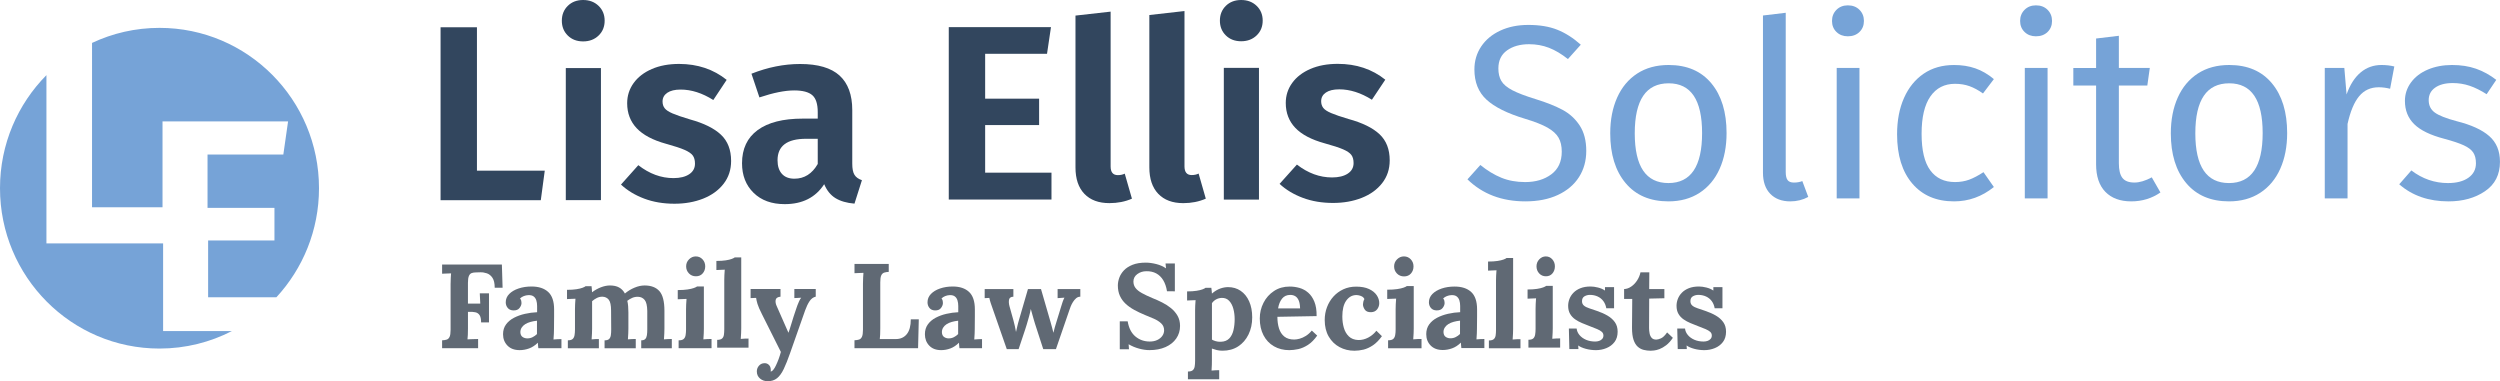 <?xml version="1.0" encoding="utf-8"?>
<!-- Generator: Adobe Illustrator 27.0.0, SVG Export Plug-In . SVG Version: 6.00 Build 0)  -->
<svg version="1.1" id="Layer_1" xmlns="http://www.w3.org/2000/svg" xmlns:xlink="http://www.w3.org/1999/xlink" x="0px" y="0px"
	 viewBox="0 0 1402 213.79" style="enable-background:new 0 0 1402 213.79;" xml:space="preserve">
<style type="text/css">
	.st0{fill:#76A3D7;}
	.st1{fill:#32465E;}
	.st2{fill:#606974;}
</style>
<g>
	<path class="st0" d="M91.47,185.65V136.5H26.04V42.14C9.95,58.4,0,80.81,0,105.55c0,49.66,40.05,89.92,89.45,89.92
		c14.63,0,28.43-3.55,40.62-9.82H91.47z"/>
	<path class="st0" d="M51.62,116.24h39.52V68.08h70.41l-2.66,18.6h-42.51v29.89h37.53v18.27h-37.2v31.88h38.27
		c14.83-16.05,23.91-37.54,23.91-61.17c0-49.66-40.05-89.92-89.45-89.92c-13.52,0-26.34,3.03-37.83,8.44V116.24z"/>
</g>
<path class="st1" d="M267.47,15.28v80.44h38.03l-2.22,16.54h-56.21V15.28H267.47z"/>
<path class="st1" d="M335.69,3.29c2.27,2.19,3.4,4.96,3.4,8.32s-1.13,6.13-3.4,8.32c-2.27,2.19-5.16,3.29-8.67,3.29
	c-3.52,0-6.38-1.09-8.61-3.29c-2.22-2.19-3.33-4.96-3.33-8.32s1.11-6.13,3.33-8.32C320.63,1.1,323.5,0,327.01,0
	C330.53,0,333.42,1.1,335.69,3.29z M337.01,38.16v74.09H317.3V38.16H337.01z"/>
<path class="st1" d="M407.52,44.79l-7.5,11.3c-6.2-3.91-12.31-5.86-18.32-5.86c-3.24,0-5.74,0.61-7.5,1.81
	c-1.76,1.21-2.64,2.84-2.64,4.88c0,1.49,0.39,2.74,1.18,3.77c0.79,1.02,2.27,2,4.44,2.93c2.17,0.93,5.43,2.05,9.79,3.35
	c7.77,2.14,13.55,5,17.35,8.58c3.79,3.58,5.69,8.49,5.69,14.71c0,4.93-1.41,9.2-4.23,12.83c-2.82,3.63-6.64,6.39-11.45,8.3
	c-4.81,1.9-10.18,2.86-16.1,2.86c-6.2,0-11.85-0.95-16.93-2.86c-5.09-1.91-9.44-4.53-13.05-7.88l9.72-10.88
	c6.2,4.84,12.77,7.25,19.71,7.25c3.7,0,6.64-0.72,8.81-2.16c2.17-1.44,3.26-3.42,3.26-5.93c0-1.95-0.42-3.49-1.25-4.6
	c-0.83-1.12-2.36-2.16-4.58-3.14c-2.22-0.98-5.69-2.11-10.41-3.42c-7.4-2.04-12.89-4.95-16.45-8.72c-3.56-3.77-5.34-8.44-5.34-14.02
	c0-4.18,1.2-7.95,3.61-11.3c2.41-3.35,5.81-5.97,10.2-7.88c4.39-1.91,9.51-2.86,15.34-2.86C391.23,35.87,400.11,38.85,407.52,44.79z
	"/>
<path class="st1" d="M479.19,98.04c0.84,1.35,2.23,2.36,4.18,3.01l-4.18,13.15c-4.36-0.37-7.91-1.4-10.65-3.08
	c-2.74-1.68-4.85-4.29-6.33-7.83c-4.83,7.46-12.21,11.19-22.14,11.19c-7.33,0-13.16-2.12-17.47-6.36
	c-4.32-4.24-6.47-9.77-6.47-16.57c0-8.11,2.92-14.31,8.77-18.6c5.85-4.29,14.25-6.43,25.2-6.43h8.49v-3.64
	c0-4.57-1.02-7.74-3.06-9.51c-2.04-1.77-5.43-2.66-10.16-2.66c-5.2,0-11.7,1.31-19.49,3.92l-4.46-13.29
	c9.19-3.64,18.28-5.45,27.29-5.45c10.02,0,17.4,2.17,22.14,6.5c4.73,4.34,7.1,10.79,7.1,19.37v29.93
	C477.94,94.57,478.35,96.69,479.19,98.04z M458.59,91.96V77.83h-6.54c-10.67,0-16.01,4.01-16.01,12.03c0,3.26,0.81,5.8,2.44,7.62
	c1.62,1.82,3.97,2.73,7.03,2.73C451.07,100.21,455.43,97.46,458.59,91.96z"/>
<path class="st1" d="M589.39,15.21l-2.22,14.95h-34.7v25.16h30.26v14.81h-30.26v26.69h37.2v15.09h-57.6V15.21H589.39z"/>
<path class="st1" d="M608.13,108.71c-3.33-3.47-5-8.4-5-14.8V8.74l19.71-2.22v86.83c0,3.24,1.34,4.86,4.03,4.86
	c1.48,0,2.78-0.28,3.89-0.83l4.03,14.03c-3.8,1.67-8.01,2.5-12.63,2.5C616.13,113.92,611.46,112.18,608.13,108.71z"/>
<path class="st1" d="M649.55,108.69c-3.33-3.48-5-8.43-5-14.84V8.42l19.71-2.23v87.1c0,3.25,1.34,4.88,4.03,4.88
	c1.48,0,2.78-0.28,3.89-0.84l4.03,14.08c-3.8,1.67-8.01,2.51-12.63,2.51C657.55,113.92,652.88,112.17,649.55,108.69z"/>
<path class="st1" d="M704.72,3.28c2.27,2.18,3.4,4.95,3.4,8.29s-1.13,6.11-3.4,8.29c-2.27,2.18-5.16,3.28-8.67,3.28
	c-3.52,0-6.38-1.09-8.6-3.28c-2.22-2.18-3.33-4.95-3.33-8.29s1.11-6.11,3.33-8.29c2.22-2.18,5.09-3.28,8.6-3.28
	C699.56,0,702.45,1.09,704.72,3.28z M706.03,38.05v73.87h-19.71V38.05H706.03z"/>
<path class="st1" d="M776.87,44.69l-7.5,11.24c-6.2-3.89-12.31-5.83-18.32-5.83c-3.24,0-5.74,0.6-7.5,1.8
	c-1.76,1.2-2.64,2.82-2.64,4.86c0,1.48,0.39,2.73,1.18,3.75c0.78,1.02,2.27,1.99,4.44,2.91c2.17,0.93,5.43,2.04,9.78,3.33
	c7.77,2.13,13.55,4.97,17.35,8.54c3.79,3.56,5.69,8.45,5.69,14.64c0,4.91-1.41,9.16-4.23,12.77c-2.82,3.61-6.64,6.36-11.45,8.26
	c-4.81,1.9-10.18,2.85-16.1,2.85c-6.2,0-11.85-0.95-16.93-2.85c-5.09-1.9-9.44-4.51-13.05-7.84l9.72-10.83
	c6.2,4.81,12.77,7.22,19.71,7.22c3.7,0,6.64-0.72,8.81-2.15c2.17-1.43,3.26-3.4,3.26-5.9c0-1.94-0.42-3.47-1.25-4.58
	c-0.83-1.11-2.36-2.15-4.58-3.12c-2.22-0.97-5.69-2.1-10.41-3.4c-7.4-2.03-12.89-4.93-16.45-8.67c-3.56-3.75-5.34-8.4-5.34-13.95
	c0-4.16,1.2-7.91,3.61-11.24c2.4-3.33,5.81-5.94,10.2-7.84c4.39-1.9,9.51-2.85,15.34-2.85C760.59,35.81,769.47,38.77,776.87,44.69z"
	/>
<path class="st0" d="M873.32,16.67c4.53,1.8,8.93,4.6,13.19,8.4l-7.22,8.05c-3.61-2.87-7.15-4.97-10.62-6.32
	c-3.47-1.34-7.2-2.01-11.17-2.01c-5,0-9.11,1.16-12.35,3.47c-3.24,2.31-4.86,5.69-4.86,10.13c0,2.78,0.55,5.11,1.67,7.01
	c1.11,1.9,3.17,3.63,6.18,5.21c3.01,1.57,7.38,3.24,13.12,5c6.01,1.85,11.01,3.84,14.99,5.97c3.98,2.13,7.19,5.07,9.65,8.81
	c2.45,3.75,3.68,8.49,3.68,14.23c0,5.55-1.37,10.46-4.09,14.71c-2.73,4.26-6.66,7.59-11.8,9.99c-5.14,2.4-11.22,3.61-18.25,3.61
	c-13.23,0-24.06-4.12-32.48-12.35l7.22-8.05c3.89,3.15,7.82,5.53,11.8,7.15c3.98,1.62,8.42,2.43,13.32,2.43
	c5.92,0,10.83-1.46,14.71-4.37c3.89-2.91,5.83-7.15,5.83-12.7c0-3.15-0.6-5.76-1.8-7.84c-1.2-2.08-3.26-3.96-6.18-5.62
	c-2.92-1.67-7.15-3.33-12.7-5c-9.81-2.96-16.98-6.52-21.51-10.69c-4.53-4.16-6.8-9.81-6.8-16.93c0-4.81,1.27-9.11,3.82-12.91
	c2.54-3.79,6.11-6.75,10.69-8.88c4.58-2.13,9.79-3.19,15.62-3.19C863.33,13.96,868.79,14.86,873.32,16.67z"/>
<path class="st0" d="M959.72,46.72c5.69,6.85,8.54,16.15,8.54,27.9c0,7.59-1.3,14.27-3.89,20.06c-2.59,5.78-6.34,10.27-11.24,13.46
	c-4.91,3.19-10.74,4.79-17.49,4.79c-10.27,0-18.28-3.42-24.01-10.27c-5.74-6.85-8.61-16.15-8.61-27.9c0-7.59,1.3-14.27,3.89-20.06
	c2.59-5.78,6.34-10.27,11.24-13.46c4.9-3.19,10.78-4.79,17.63-4.79C946.05,36.45,954.03,39.87,959.72,46.72z M916.77,74.76
	c0,18.6,6.29,27.9,18.88,27.9c12.58,0,18.88-9.35,18.88-28.04c0-18.6-6.25-27.9-18.74-27.9C923.1,46.72,916.77,56.07,916.77,74.76z"
	/>
<path class="st0" d="M992.76,108.69c-2.73-2.82-4.09-6.78-4.09-11.87V8.69l12.77-1.53v89.39c0,2.04,0.35,3.52,1.04,4.44
	c0.69,0.93,1.87,1.39,3.54,1.39c1.76,0,3.33-0.28,4.72-0.83l3.33,8.88c-3.05,1.67-6.43,2.5-10.13,2.5
	C999.21,112.92,995.49,111.51,992.76,108.69z"/>
<path class="st0" d="M1042.79,5.5c1.67,1.67,2.5,3.75,2.5,6.25s-0.83,4.56-2.5,6.18c-1.67,1.62-3.84,2.43-6.52,2.43
	c-2.59,0-4.72-0.81-6.38-2.43c-1.67-1.62-2.5-3.68-2.5-6.18s0.83-4.58,2.5-6.25c1.67-1.67,3.79-2.5,6.38-2.5
	C1038.95,3,1041.13,3.83,1042.79,5.5z M1042.79,38.11v73.15h-12.77V38.11H1042.79z"/>
<path class="st0" d="M1107.75,38.32c3.61,1.25,7.08,3.26,10.41,6.04l-6.11,8.05c-2.59-1.85-5.11-3.21-7.56-4.09
	c-2.45-0.88-5.16-1.32-8.12-1.32c-5.92,0-10.53,2.36-13.81,7.08c-3.29,4.72-4.93,11.71-4.93,20.96c0,9.25,1.62,16.08,4.86,20.47
	c3.24,4.4,7.86,6.59,13.88,6.59c2.87,0,5.5-0.44,7.91-1.32c2.4-0.88,5.09-2.29,8.05-4.23l5.83,8.33
	c-6.66,5.37-14.11,8.05-22.35,8.05c-9.9,0-17.7-3.33-23.39-9.99c-5.69-6.66-8.54-15.87-8.54-27.62c0-7.77,1.3-14.57,3.89-20.4
	c2.59-5.83,6.27-10.36,11.03-13.6c4.76-3.24,10.43-4.86,17-4.86C1100.16,36.45,1104.14,37.07,1107.75,38.32z"/>
<path class="st0" d="M1148.28,5.5c1.67,1.67,2.5,3.75,2.5,6.25s-0.83,4.56-2.5,6.18c-1.67,1.62-3.84,2.43-6.52,2.43
	c-2.59,0-4.72-0.81-6.38-2.43c-1.67-1.62-2.5-3.68-2.5-6.18s0.83-4.58,2.5-6.25c1.67-1.67,3.79-2.5,6.38-2.5
	C1144.44,3,1146.61,3.83,1148.28,5.5z M1148.28,38.11v73.15h-12.77V38.11H1148.28z"/>
<path class="st0" d="M1211.57,107.93c-4.81,3.33-10.27,5-16.38,5c-6.2,0-11.03-1.78-14.5-5.34c-3.47-3.56-5.2-8.72-5.2-15.48V47.97
	h-12.77v-9.85h12.77V21.6l12.77-1.53v18.04h17.35l-1.39,9.85h-15.96v43.58c0,3.8,0.67,6.55,2.01,8.26c1.34,1.71,3.58,2.57,6.73,2.57
	c2.87,0,6.11-0.97,9.72-2.91L1211.57,107.93z"/>
<path class="st0" d="M1274.1,46.72c5.69,6.85,8.54,16.15,8.54,27.9c0,7.59-1.3,14.27-3.89,20.06c-2.59,5.78-6.34,10.27-11.24,13.46
	c-4.91,3.19-10.74,4.79-17.49,4.79c-10.27,0-18.28-3.42-24.01-10.27c-5.74-6.85-8.61-16.15-8.61-27.9c0-7.59,1.3-14.27,3.89-20.06
	c2.59-5.78,6.34-10.27,11.24-13.46c4.9-3.19,10.78-4.79,17.63-4.79C1260.43,36.45,1268.41,39.87,1274.1,46.72z M1231.14,74.76
	c0,18.6,6.29,27.9,18.88,27.9c12.58,0,18.88-9.35,18.88-28.04c0-18.6-6.25-27.9-18.74-27.9
	C1237.48,46.72,1231.14,56.07,1231.14,74.76z"/>
<path class="st0" d="M1342.73,37.28l-2.36,12.49c-2.22-0.56-4.35-0.83-6.39-0.83c-4.53,0-8.19,1.67-10.96,5
	c-2.78,3.33-4.95,8.51-6.52,15.55v41.78h-12.77V38.11h10.97l1.25,14.85c1.94-5.46,4.58-9.58,7.91-12.35
	c3.33-2.78,7.22-4.16,11.66-4.16C1338.1,36.45,1340.51,36.72,1342.73,37.28z"/>
<path class="st0" d="M1388.53,38.53c3.98,1.39,7.77,3.47,11.38,6.25l-5.41,8.05c-3.33-2.13-6.5-3.7-9.51-4.72
	c-3.01-1.02-6.18-1.53-9.51-1.53c-4.16,0-7.45,0.86-9.86,2.57c-2.41,1.71-3.61,4.05-3.61,7.01c0,2.96,1.13,5.27,3.4,6.94
	c2.27,1.67,6.36,3.29,12.28,4.86c8.14,2.04,14.23,4.81,18.25,8.33c4.03,3.52,6.04,8.33,6.04,14.43c0,7.22-2.8,12.72-8.4,16.52
	c-5.6,3.8-12.42,5.69-20.47,5.69c-11.1,0-20.31-3.19-27.62-9.58l6.8-7.77c6.2,4.72,13.05,7.08,20.54,7.08
	c4.81,0,8.63-0.99,11.45-2.98c2.82-1.99,4.23-4.7,4.23-8.12c0-2.5-0.51-4.51-1.53-6.04c-1.02-1.53-2.78-2.87-5.27-4.02
	c-2.5-1.16-6.15-2.38-10.97-3.68c-7.77-2.03-13.39-4.76-16.86-8.19c-3.47-3.42-5.2-7.77-5.2-13.05c0-3.79,1.13-7.24,3.4-10.34
	c2.27-3.1,5.41-5.5,9.44-7.22c4.03-1.71,8.54-2.57,13.53-2.57C1380.07,36.45,1384.55,37.14,1388.53,38.53z"/>
<path class="st2" d="M247.93,195.28v-4.43c1.03-0.04,1.89-0.18,2.58-0.4c0.69-0.22,1.23-0.74,1.61-1.54c0.38-0.8,0.57-2.1,0.57-3.89
	v-25.68c0-1.21,0.03-2.37,0.1-3.49c0.07-1.12,0.12-1.97,0.17-2.55c-0.72,0.05-1.61,0.08-2.68,0.1c-1.07,0.02-1.86,0.06-2.35,0.1
	v-5.16h33.52l0.4,13.01h-4.42c0-2.46-0.43-4.31-1.27-5.57c-0.85-1.25-1.9-2.09-3.15-2.51c-1.25-0.42-2.48-0.61-3.69-0.57l-2.41,0.07
	c-0.94,0-1.74,0.12-2.41,0.37c-0.67,0.25-1.18,0.78-1.54,1.61c-0.36,0.83-0.54,2.11-0.54,3.85v11.67h6.91l-0.27-5.77h5.16v16.29
	h-4.42c0-1.88-0.29-3.24-0.87-4.09c-0.58-0.85-1.37-1.37-2.38-1.58c-1.01-0.2-2.11-0.28-3.32-0.23h-0.8v9.39
	c0,1.21-0.02,2.37-0.07,3.49c-0.04,1.12-0.11,1.97-0.2,2.55c0.49-0.04,1.14-0.08,1.94-0.1c0.8-0.02,1.6-0.04,2.38-0.07
	c0.78-0.02,1.33-0.03,1.64-0.03v5.16H247.93z"/>
<path class="st2" d="M301.9,195.28c-0.09-0.63-0.15-1.15-0.17-1.58c-0.02-0.42-0.06-0.93-0.1-1.51c-1.55,1.52-3.2,2.59-4.93,3.22
	c-1.74,0.63-3.49,0.94-5.27,0.94c-2.92,0-5.2-0.85-6.85-2.55c-1.64-1.7-2.47-3.82-2.47-6.37c0-2.15,0.56-3.98,1.68-5.5
	c1.12-1.52,2.6-2.76,4.45-3.72c1.85-0.96,3.9-1.7,6.16-2.21c2.26-0.51,4.53-0.81,6.81-0.91v-3.49c0-1.16-0.15-2.21-0.44-3.15
	c-0.3-0.94-0.8-1.68-1.51-2.21c-0.71-0.54-1.7-0.78-2.98-0.74c-0.87,0.05-1.71,0.22-2.53,0.54c-0.82,0.31-1.53,0.76-2.12,1.34
	c0.36,0.4,0.59,0.84,0.69,1.31c0.09,0.47,0.14,0.88,0.14,1.24c0,0.89-0.37,1.82-1.1,2.78c-0.73,0.96-1.89,1.42-3.49,1.37
	c-1.37-0.04-2.42-0.51-3.15-1.41c-0.73-0.89-1.1-1.94-1.1-3.15c0-1.79,0.65-3.34,1.95-4.66c1.3-1.32,3.05-2.35,5.24-3.08
	c2.19-0.74,4.61-1.11,7.26-1.11c4.02,0,7.13,1.02,9.35,3.05c2.21,2.03,3.32,5.29,3.32,9.76c0,1.52,0,2.82,0,3.89
	c0,1.07-0.01,2.15-0.03,3.22c-0.02,1.07-0.03,2.37-0.03,3.89c0,0.63-0.02,1.51-0.07,2.65c-0.05,1.14-0.11,2.22-0.21,3.25
	c0.78-0.09,1.6-0.14,2.47-0.17c0.87-0.02,1.53-0.03,1.99-0.03v5.1H301.9z M301.14,179.86c-1.28,0.13-2.49,0.36-3.63,0.67
	c-1.14,0.31-2.13,0.74-2.98,1.27c-0.85,0.54-1.51,1.18-1.99,1.94c-0.48,0.76-0.72,1.61-0.72,2.55c0.04,1.25,0.46,2.15,1.23,2.68
	c0.78,0.54,1.67,0.8,2.67,0.8c1.05,0,2.03-0.22,2.94-0.67c0.91-0.45,1.73-1.03,2.47-1.74c0-0.45,0-0.88,0-1.31c0-0.42,0-0.86,0-1.31
	c0-0.8,0-1.62,0-2.45C301.14,181.48,301.14,180.67,301.14,179.86z"/>
<path class="st2" d="M318.45,195.28v-4.43c1.27,0,2.17-0.25,2.71-0.75c0.54-0.5,0.89-1.22,1.05-2.15c0.16-0.93,0.24-1.99,0.24-3.17
	v-11.46c0-0.82,0.02-1.74,0.07-2.76c0.04-1.02,0.11-2.04,0.2-3.04c-0.72,0.05-1.57,0.08-2.54,0.1c-0.97,0.02-1.71,0.06-2.2,0.1
	v-5.19c2.08,0,3.84-0.11,5.29-0.34c1.45-0.23,2.59-0.5,3.42-0.82c0.84-0.32,1.41-0.61,1.73-0.89h3.32c0.09,0.45,0.15,1.02,0.17,1.71
	c0.02,0.68,0.06,1.25,0.1,1.71c1.54-1.18,3.2-2.11,4.98-2.8c1.79-0.68,3.47-1.02,5.05-1.02c2.08,0,3.8,0.38,5.15,1.13
	c1.36,0.75,2.44,1.88,3.25,3.38c1.63-1.36,3.42-2.46,5.39-3.28c1.97-0.82,3.85-1.23,5.66-1.23c3.66,0,6.43,1.06,8.31,3.17
	c1.87,2.12,2.81,5.79,2.81,11.02v10.03c0,0.64-0.02,1.53-0.07,2.69c-0.05,1.16-0.11,2.26-0.2,3.31c0.72-0.09,1.53-0.15,2.41-0.17
	c0.88-0.02,1.55-0.03,2-0.03v5.19H359.6v-4.43c1.04,0,1.8-0.25,2.27-0.75c0.47-0.5,0.78-1.22,0.92-2.15c0.14-0.93,0.2-1.99,0.2-3.17
	v-10.44c-0.05-2.96-0.53-5-1.46-6.14c-0.93-1.14-2.16-1.73-3.7-1.77c-1.18-0.04-2.27,0.16-3.29,0.61c-1.02,0.46-1.93,1-2.75,1.64
	c0.23,0.91,0.38,1.91,0.47,3c0.09,1.09,0.14,2.25,0.14,3.48c0,1.55,0,3.07,0,4.57c0,1.5,0,3.03,0,4.57c0,0.64-0.02,1.53-0.07,2.69
	c-0.05,1.16-0.11,2.26-0.2,3.31c0.72-0.09,1.51-0.15,2.37-0.17c0.86-0.02,1.54-0.03,2.03-0.03v5.19h-17.49v-4.43
	c1.17,0,2.02-0.25,2.54-0.75c0.52-0.5,0.85-1.22,0.98-2.15c0.14-0.93,0.2-1.99,0.2-3.17l-0.07-10.64c0-2.96-0.43-4.98-1.29-6.07
	c-0.86-1.09-2.06-1.66-3.59-1.71c-1.13,0-2.18,0.25-3.15,0.75c-0.97,0.5-1.84,1.09-2.61,1.77c0,0.59,0,1.16,0,1.71
	c0,0.55,0,1.11,0,1.71v12.01c0,0.64-0.02,1.53-0.07,2.69c-0.05,1.16-0.11,2.26-0.2,3.31c0.72-0.09,1.47-0.15,2.24-0.17
	c0.77-0.02,1.38-0.03,1.83-0.03v5.19H318.45z"/>
<path class="st2" d="M380.57,190.87c1.31,0,2.25-0.25,2.82-0.75c0.56-0.5,0.93-1.21,1.09-2.14c0.16-0.93,0.25-1.98,0.25-3.16v-11.28
	c0-0.81,0.02-1.75,0.07-2.82c0.05-1.06,0.12-2.09,0.21-3.09c-0.75,0.05-1.63,0.08-2.64,0.1c-1.01,0.02-1.77,0.06-2.29,0.1v-5.16
	c2.16,0,3.99-0.11,5.49-0.34c1.5-0.23,2.69-0.5,3.56-0.82c0.87-0.32,1.47-0.61,1.8-0.88h3.8v23.71c0,0.63-0.02,1.53-0.07,2.68
	c-0.05,1.15-0.12,2.25-0.21,3.29c0.75-0.09,1.59-0.15,2.5-0.17c0.92-0.02,1.61-0.03,2.08-0.03v5.16h-18.46V190.87z M390.28,154.94
	c-1.6,0-2.91-0.54-3.94-1.63c-1.03-1.09-1.55-2.4-1.55-3.94c0-1.54,0.54-2.85,1.62-3.94c1.08-1.09,2.35-1.63,3.8-1.63
	c1.5,0,2.76,0.54,3.77,1.63c1.01,1.09,1.51,2.4,1.51,3.94c0,1.54-0.47,2.85-1.41,3.94C393.14,154.4,391.87,154.94,390.28,154.94z"/>
<path class="st2" d="M402.21,190.59c1.25,0,2.16-0.25,2.72-0.74c0.56-0.49,0.91-1.2,1.04-2.11c0.13-0.92,0.2-1.96,0.2-3.12v-27.56
	c0-0.8,0.02-1.73,0.07-2.78c0.04-1.05,0.11-2.07,0.2-3.05c-0.72,0.05-1.55,0.08-2.51,0.1c-0.96,0.02-1.69,0.06-2.18,0.1v-5.1
	c2.1,0,3.86-0.11,5.26-0.33c1.41-0.22,2.52-0.49,3.35-0.8c0.83-0.31,1.4-0.6,1.71-0.87h3.62v39.83c0,0.63-0.02,1.51-0.07,2.65
	c-0.05,1.14-0.11,2.22-0.2,3.25c0.76-0.09,1.56-0.14,2.41-0.17c0.85-0.02,1.5-0.03,1.94-0.03v5.1h-17.57V190.59z"/>
<path class="st2" d="M430.57,213.79c-1.71,0-3.16-0.5-4.35-1.51c-1.19-1.01-1.79-2.34-1.79-3.99c0-1.21,0.39-2.27,1.18-3.18
	c0.79-0.92,1.81-1.4,3.07-1.44c0.99-0.04,1.83,0.28,2.53,0.97c0.7,0.69,1.04,1.64,1.04,2.85c0,0.13,0,0.27,0,0.4
	c0,0.13-0.02,0.29-0.07,0.47c0.09,0,0.2-0.02,0.34-0.07c0.4-0.13,0.84-0.5,1.31-1.11c0.47-0.6,0.93-1.4,1.38-2.38
	c0.49-1.03,0.98-2.18,1.45-3.45c0.47-1.27,0.89-2.6,1.25-3.99l-10.65-21.25c-1.26-2.5-2.08-4.39-2.46-5.67
	c-0.38-1.27-0.64-2.4-0.77-3.39l-3.1,0.13v-5.1h16.78v4.29c-1.66,0.18-2.57,0.8-2.73,1.88c-0.16,1.07,0.03,2.19,0.57,3.35
	l6.61,15.02c0.45-1.16,1.03-2.96,1.75-5.4c0.72-2.44,1.57-5.08,2.56-7.94c0.18-0.58,0.41-1.26,0.71-2.05
	c0.29-0.78,0.62-1.56,0.98-2.35c0.36-0.78,0.74-1.42,1.15-1.91l-3.84,0.2v-5.1h12v4.29c-1.39,0.31-2.55,1.16-3.47,2.55
	c-0.92,1.39-1.74,3.08-2.46,5.1l-8.43,23.94c-1.26,3.62-2.45,6.6-3.57,8.95c-1.12,2.35-2.38,4.08-3.77,5.2
	C434.36,213.23,432.63,213.79,430.57,213.79z"/>
<path class="st2" d="M479.19,195.28v-4.46c1.03-0.04,1.88-0.18,2.58-0.4c0.69-0.22,1.23-0.74,1.61-1.55
	c0.38-0.81,0.57-2.12,0.57-3.92v-25.86c0-1.22,0.03-2.39,0.1-3.51c0.07-1.12,0.12-1.98,0.17-2.57c-0.71,0.05-1.61,0.08-2.68,0.1
	c-1.07,0.02-1.85,0.06-2.34,0.1v-5.2h19.2v4.46c-0.98,0.05-1.83,0.18-2.54,0.41c-0.71,0.23-1.26,0.73-1.64,1.52
	c-0.38,0.79-0.57,2.1-0.57,3.95v25.86c0,1.22-0.02,2.36-0.07,3.44c-0.04,1.08-0.11,1.91-0.2,2.5h8.96c2.63,0,4.69-0.92,6.19-2.77
	c1.49-1.85,2.24-4.61,2.24-8.31h4.48l-0.4,16.21H479.19z"/>
<path class="st2" d="M538.06,195.28c-0.09-0.63-0.15-1.15-0.17-1.58c-0.02-0.42-0.06-0.93-0.1-1.51c-1.52,1.52-3.13,2.59-4.83,3.22
	c-1.7,0.63-3.42,0.94-5.16,0.94c-2.86,0-5.1-0.85-6.7-2.55c-1.61-1.7-2.41-3.82-2.41-6.37c0-2.15,0.55-3.98,1.64-5.5
	c1.09-1.52,2.55-2.76,4.36-3.72c1.81-0.96,3.82-1.7,6.03-2.21c2.21-0.51,4.44-0.81,6.67-0.91v-3.49c0-1.16-0.15-2.21-0.44-3.15
	c-0.29-0.94-0.78-1.68-1.48-2.21c-0.69-0.54-1.67-0.78-2.92-0.74c-0.85,0.05-1.68,0.22-2.48,0.54c-0.8,0.31-1.5,0.76-2.08,1.34
	c0.36,0.4,0.58,0.84,0.67,1.31c0.09,0.47,0.13,0.88,0.13,1.24c0,0.89-0.36,1.82-1.07,2.78c-0.72,0.96-1.86,1.42-3.42,1.37
	c-1.34-0.04-2.37-0.51-3.08-1.41c-0.72-0.89-1.07-1.94-1.07-3.15c0-1.79,0.64-3.34,1.91-4.66c1.27-1.32,2.98-2.35,5.13-3.08
	c2.15-0.74,4.51-1.11,7.11-1.11c3.93,0,6.98,1.02,9.15,3.05c2.17,2.03,3.25,5.29,3.25,9.76c0,1.52,0,2.82,0,3.89
	c0,1.07-0.01,2.15-0.03,3.22c-0.02,1.07-0.03,2.37-0.03,3.89c0,0.63-0.02,1.51-0.07,2.65c-0.04,1.14-0.11,2.22-0.2,3.25
	c0.76-0.09,1.56-0.14,2.41-0.17c0.85-0.02,1.5-0.03,1.94-0.03v5.1H538.06z M537.33,179.86c-1.25,0.13-2.44,0.36-3.55,0.67
	c-1.12,0.31-2.09,0.74-2.92,1.27c-0.83,0.54-1.48,1.18-1.94,1.94c-0.47,0.76-0.7,1.61-0.7,2.55c0.04,1.25,0.45,2.15,1.21,2.68
	c0.76,0.54,1.63,0.8,2.61,0.8c1.03,0,1.99-0.22,2.88-0.67c0.89-0.45,1.7-1.03,2.41-1.74c0-0.45,0-0.88,0-1.31c0-0.42,0-0.86,0-1.31
	c0-0.8,0-1.62,0-2.45C537.33,181.48,537.33,180.67,537.33,179.86z"/>
<path class="st2" d="M564.61,195.82l-8.11-23.26c-0.4-1.16-0.7-2.03-0.91-2.61c-0.2-0.58-0.35-1.07-0.44-1.47
	c-0.09-0.4-0.2-0.87-0.33-1.41l-2.61,0.13v-5.1h16.09v4.29c-1.39,0.05-2.19,0.58-2.41,1.61c-0.22,1.03-0.16,2.24,0.2,3.62l2.28,8.18
	c0.27,0.98,0.52,2.02,0.77,3.12c0.25,1.1,0.46,2.18,0.64,3.25c0.22-0.94,0.46-1.97,0.7-3.08c0.25-1.12,0.61-2.5,1.11-4.16
	l4.89-16.83h7.31l5.36,18.5c0.27,0.94,0.55,1.96,0.84,3.05c0.29,1.1,0.55,2.09,0.77,2.98c0.18-0.89,0.42-1.88,0.74-2.95
	c0.31-1.07,0.6-2.03,0.87-2.88l2.61-8.51c0.36-1.21,0.67-2.2,0.94-2.98c0.27-0.78,0.6-1.58,1.01-2.38l-3.82,0.27v-5.1h12.74v4.29
	c-0.89,0-1.68,0.29-2.35,0.87c-0.67,0.58-1.26,1.29-1.78,2.11c-0.51,0.83-0.93,1.63-1.24,2.41c-0.31,0.78-0.54,1.4-0.67,1.84
	l-7.64,22.19h-7.11l-4.63-14.28c-0.13-0.49-0.35-1.21-0.64-2.15c-0.29-0.94-0.58-1.96-0.87-3.05c-0.29-1.09-0.57-2.11-0.84-3.05
	c-0.22,1.25-0.56,2.68-1.01,4.29c-0.45,1.61-0.87,3.08-1.27,4.43c-0.4,1.34-0.69,2.26-0.87,2.75l-3.69,11.06H564.61z"/>
<path class="st2" d="M654.46,163.37c-0.4-2.5-1.12-4.59-2.15-6.27c-1.03-1.68-2.34-2.94-3.92-3.79c-1.59-0.85-3.43-1.25-5.53-1.21
	c-1.92,0-3.61,0.54-5.06,1.61c-1.45,1.07-2.18,2.46-2.18,4.16c0,1.39,0.39,2.59,1.17,3.62c0.78,1.03,1.98,1.99,3.59,2.88
	c1.61,0.89,3.64,1.86,6.1,2.88c1.7,0.67,3.44,1.45,5.23,2.35c1.79,0.89,3.44,1.96,4.96,3.18c1.52,1.23,2.75,2.66,3.69,4.29
	c0.94,1.63,1.41,3.54,1.41,5.73c0,2.64-0.72,4.98-2.15,7.04c-1.43,2.06-3.43,3.65-6,4.79c-2.57,1.14-5.58,1.71-9.02,1.71
	c-1.79,0-3.72-0.28-5.8-0.84c-2.08-0.56-4.03-1.37-5.87-2.45l0.2,2.82h-5.16V180.2h4.43c0.63,3.76,2.07,6.58,4.32,8.48
	c2.26,1.9,4.95,2.85,8.08,2.85c1.61,0,3.02-0.29,4.22-0.87c1.21-0.58,2.15-1.35,2.82-2.31c0.67-0.96,1-2,1-3.12
	c0-1.56-0.55-2.86-1.64-3.89c-1.1-1.03-2.46-1.9-4.09-2.61c-1.63-0.71-3.3-1.41-4.99-2.08c-2.15-0.89-4.15-1.84-6-2.85
	c-1.86-1.01-3.48-2.16-4.86-3.45c-1.39-1.3-2.46-2.78-3.22-4.46c-0.76-1.68-1.14-3.61-1.14-5.8c0-1.39,0.27-2.83,0.8-4.32
	c0.54-1.5,1.41-2.88,2.61-4.16c1.21-1.27,2.82-2.31,4.83-3.12c2.01-0.8,4.49-1.21,7.44-1.21c1.79,0,3.74,0.27,5.87,0.8
	c2.12,0.54,3.94,1.34,5.46,2.41l-0.27-2.75h5.23v15.62H654.46z"/>
<path class="st2" d="M666.19,212.71v-4.36c1.25,0,2.16-0.25,2.72-0.74c0.56-0.49,0.92-1.2,1.07-2.11c0.16-0.92,0.23-1.96,0.23-3.12
	v-28.36c0-0.8,0.02-1.71,0.07-2.72c0.04-1.01,0.11-2,0.2-2.98c-0.72,0.05-1.57,0.08-2.55,0.1c-0.98,0.02-1.72,0.06-2.21,0.1v-5.1
	c2.1,0,3.85-0.11,5.26-0.34c1.41-0.22,2.52-0.49,3.35-0.8c0.83-0.31,1.4-0.6,1.71-0.87h3.28c0.09,0.45,0.16,0.99,0.2,1.64
	c0.04,0.65,0.09,1.17,0.13,1.58c1.56-1.34,3.12-2.28,4.66-2.82c1.54-0.54,3.01-0.8,4.39-0.8c2.68,0,5.04,0.69,7.07,2.08
	c2.03,1.39,3.62,3.35,4.76,5.9c1.14,2.55,1.71,5.54,1.71,8.98c0,3.58-0.69,6.78-2.08,9.62c-1.39,2.84-3.32,5.06-5.8,6.67
	c-2.48,1.61-5.4,2.41-8.75,2.41c-1.21,0-2.29-0.12-3.25-0.37c-0.96-0.25-1.87-0.53-2.72-0.84v6.44c0,0.63-0.01,1.51-0.03,2.65
	c-0.02,1.14-0.08,2.22-0.17,3.25c0.71-0.09,1.5-0.15,2.35-0.17c0.85-0.02,1.5-0.03,1.94-0.03v5.1H666.19z M684.56,191.66
	c2.06-0.04,3.65-0.66,4.79-1.84c1.14-1.18,1.93-2.74,2.38-4.66c0.45-1.92,0.67-3.98,0.67-6.17c0-2.05-0.25-4-0.74-5.83
	c-0.49-1.83-1.27-3.32-2.35-4.46c-1.07-1.14-2.48-1.69-4.22-1.64c-1.12,0.05-2.15,0.33-3.08,0.84c-0.94,0.51-1.72,1.22-2.35,2.11
	c0,1.39,0,2.76,0,4.12c0,1.36,0,2.72,0,4.06c0,1.34,0,2.69,0,4.06c0,1.36,0,2.73,0,4.09c0,1.36,0,2.74,0,4.12
	c0.49,0.31,1.18,0.6,2.08,0.87C682.64,191.59,683.58,191.71,684.56,191.66z"/>
<path class="st2" d="M723.05,196.36c-3.26,0-6.15-0.73-8.65-2.18c-2.5-1.45-4.45-3.51-5.83-6.17c-1.39-2.66-2.08-5.8-2.08-9.42
	c0-3.13,0.69-6.06,2.08-8.78c1.38-2.73,3.34-4.93,5.87-6.6c2.52-1.68,5.46-2.51,8.82-2.51c1.88,0,3.71,0.26,5.5,0.77
	c1.79,0.51,3.41,1.4,4.86,2.65c1.45,1.25,2.62,2.95,3.49,5.1c0.87,2.15,1.29,4.83,1.24,8.05l-21.99,0.4c0,2.41,0.3,4.58,0.9,6.5
	c0.6,1.92,1.6,3.44,2.98,4.56c1.39,1.12,3.24,1.68,5.56,1.68c0.89,0,1.91-0.16,3.05-0.47c1.14-0.31,2.3-0.84,3.49-1.58
	c1.18-0.74,2.29-1.73,3.32-2.98l3.02,2.82c-1.61,2.28-3.33,4.01-5.16,5.2c-1.83,1.18-3.65,1.98-5.46,2.38
	C726.24,196.16,724.57,196.36,723.05,196.36z M716.75,172.96h12.34c-0.04-1.88-0.3-3.36-0.77-4.46c-0.47-1.09-1.11-1.89-1.91-2.38
	c-0.81-0.49-1.74-0.74-2.82-0.74c-1.97,0-3.51,0.7-4.63,2.11C717.85,168.9,717.11,170.72,716.75,172.96z"/>
<path class="st2" d="M759.54,196.69c-3.02,0-5.8-0.68-8.32-2.03c-2.53-1.35-4.54-3.31-6.05-5.88c-1.51-2.57-2.27-5.68-2.27-9.32
	c0-2.57,0.43-4.98,1.29-7.23c0.86-2.25,2.06-4.23,3.62-5.95c1.56-1.71,3.4-3.06,5.55-4.05c2.14-0.99,4.52-1.49,7.14-1.49
	c2.89,0,5.29,0.44,7.2,1.32c1.92,0.88,3.36,2.03,4.33,3.45c0.97,1.42,1.45,2.92,1.45,4.49c0,1.31-0.4,2.47-1.18,3.48
	c-0.79,1.01-1.91,1.54-3.35,1.59c-1.71,0.05-2.91-0.44-3.58-1.45c-0.68-1.01-1.02-1.99-1.02-2.94c0-0.41,0.07-0.89,0.2-1.45
	c0.14-0.56,0.34-1.07,0.61-1.52c-0.32-0.68-0.79-1.17-1.42-1.49c-0.63-0.31-1.27-0.53-1.93-0.64c-0.65-0.11-1.18-0.15-1.59-0.1
	c-2.16,0.13-3.95,1.22-5.34,3.24c-1.4,2.03-2.1,4.96-2.1,8.78c0,2.25,0.28,4.36,0.85,6.32c0.56,1.96,1.5,3.57,2.81,4.83
	c1.31,1.26,3.07,1.94,5.28,2.03c1.89,0.05,3.74-0.41,5.55-1.35c1.8-0.95,3.34-2.23,4.6-3.85l3.11,3.04
	c-1.62,2.25-3.31,3.96-5.07,5.14c-1.76,1.17-3.51,1.97-5.24,2.4C762.91,196.48,761.21,196.69,759.54,196.69z"/>
<path class="st2" d="M778.45,190.84c1.34,0,2.29-0.25,2.86-0.75c0.57-0.5,0.94-1.22,1.11-2.15c0.17-0.93,0.25-1.99,0.25-3.18v-11.35
	c0-0.82,0.02-1.77,0.07-2.84c0.05-1.07,0.12-2.11,0.21-3.11c-0.76,0.05-1.66,0.08-2.68,0.1c-1.03,0.02-1.8,0.06-2.32,0.1v-5.2
	c2.19,0,4.05-0.11,5.58-0.34c1.53-0.23,2.73-0.5,3.61-0.82c0.88-0.32,1.49-0.61,1.82-0.89h3.86v23.86c0,0.64-0.02,1.54-0.07,2.7
	c-0.05,1.16-0.12,2.27-0.21,3.32c0.76-0.09,1.61-0.15,2.54-0.17c0.93-0.02,1.63-0.03,2.11-0.03v5.2h-18.75V190.84z M787.4,155.01
	c-1.62,0-2.96-0.55-4.01-1.64s-1.57-2.42-1.57-3.97c0-1.55,0.55-2.87,1.65-3.97c1.1-1.09,2.38-1.64,3.86-1.64
	c1.53,0,2.8,0.55,3.83,1.64c1.03,1.09,1.54,2.42,1.54,3.97c0,1.55-0.48,2.87-1.43,3.97C790.31,154.47,789.02,155.01,787.4,155.01z"
	/>
<path class="st2" d="M819.54,195.21c-0.09-0.62-0.15-1.15-0.17-1.57c-0.02-0.42-0.06-0.93-0.1-1.51c-1.55,1.52-3.18,2.59-4.91,3.21
	c-1.73,0.62-3.48,0.94-5.25,0.94c-2.91,0-5.18-0.85-6.82-2.54c-1.64-1.69-2.45-3.81-2.45-6.36c0-2.14,0.56-3.97,1.67-5.49
	c1.11-1.52,2.59-2.75,4.43-3.71c1.84-0.96,3.89-1.69,6.14-2.21c2.25-0.51,4.51-0.81,6.78-0.9v-3.48c0-1.16-0.15-2.21-0.44-3.14
	c-0.3-0.94-0.8-1.67-1.5-2.21c-0.71-0.54-1.69-0.78-2.97-0.74c-0.86,0.05-1.7,0.22-2.52,0.54c-0.82,0.31-1.52,0.76-2.11,1.34
	c0.36,0.4,0.59,0.84,0.68,1.3c0.09,0.47,0.14,0.88,0.14,1.24c0,0.89-0.36,1.82-1.09,2.78c-0.73,0.96-1.89,1.42-3.48,1.37
	c-1.36-0.04-2.41-0.51-3.14-1.4c-0.73-0.89-1.09-1.94-1.09-3.14c0-1.78,0.65-3.33,1.94-4.65c1.3-1.31,3.03-2.34,5.22-3.08
	c2.18-0.74,4.59-1.1,7.23-1.1c4,0,7.1,1.01,9.31,3.04c2.2,2.03,3.31,5.27,3.31,9.73c0,1.52,0,2.81,0,3.88
	c0,1.07-0.01,2.14-0.03,3.21c-0.02,1.07-0.04,2.36-0.04,3.88c0,0.62-0.02,1.5-0.07,2.64c-0.05,1.14-0.11,2.22-0.2,3.24
	c0.77-0.09,1.59-0.14,2.45-0.17c0.86-0.02,1.52-0.03,1.98-0.03v5.08H819.54z M818.79,179.82c-1.27,0.13-2.48,0.36-3.61,0.67
	c-1.14,0.31-2.13,0.74-2.97,1.27c-0.84,0.54-1.5,1.18-1.98,1.94c-0.48,0.76-0.72,1.61-0.72,2.54c0.05,1.25,0.45,2.14,1.23,2.68
	c0.77,0.54,1.66,0.8,2.66,0.8c1.05,0,2.02-0.22,2.93-0.67c0.91-0.45,1.73-1.03,2.45-1.74c0-0.45,0-0.88,0-1.3c0-0.42,0-0.86,0-1.3
	c0-0.8,0-1.62,0-2.44C818.79,181.44,818.79,180.63,818.79,179.82z"/>
<path class="st2" d="M834.97,190.93c1.26,0,2.17-0.25,2.74-0.74c0.56-0.49,0.91-1.2,1.05-2.11c0.14-0.92,0.2-1.96,0.2-3.12V157.4
	c0-0.8,0.02-1.73,0.07-2.78c0.05-1.05,0.11-2.07,0.2-3.05c-0.72,0.05-1.57,0.08-2.53,0.1c-0.97,0.02-1.7,0.06-2.2,0.1v-5.1
	c2.12,0,3.89-0.11,5.31-0.33c1.42-0.22,2.54-0.49,3.38-0.8c0.83-0.31,1.41-0.6,1.72-0.87h3.65v39.83c0,0.63-0.02,1.51-0.07,2.65
	c-0.05,1.14-0.11,2.22-0.2,3.25c0.77-0.09,1.58-0.14,2.43-0.17c0.86-0.02,1.51-0.03,1.96-0.03v5.1h-17.71V190.93z"/>
<path class="st2" d="M857.14,190.54c1.27,0,2.17-0.25,2.72-0.75c0.54-0.5,0.89-1.21,1.05-2.14c0.16-0.93,0.24-1.98,0.24-3.16v-11.28
	c0-0.81,0.02-1.75,0.07-2.82c0.04-1.06,0.11-2.09,0.2-3.09c-0.72,0.05-1.57,0.08-2.55,0.1c-0.97,0.02-1.71,0.06-2.21,0.1v-5.16
	c2.08,0,3.85-0.11,5.3-0.34c1.45-0.23,2.59-0.5,3.43-0.82c0.84-0.32,1.41-0.61,1.73-0.88h3.67v23.71c0,0.63-0.02,1.53-0.07,2.68
	c-0.05,1.15-0.11,2.25-0.2,3.29c0.72-0.09,1.53-0.15,2.41-0.17c0.88-0.02,1.55-0.03,2-0.03v5.16h-17.79V190.54z M866.96,154.94
	c-1.54,0-2.81-0.54-3.8-1.63c-1-1.09-1.49-2.4-1.49-3.94c0-1.54,0.52-2.85,1.56-3.94c1.04-1.09,2.26-1.63,3.67-1.63
	c1.45,0,2.66,0.54,3.63,1.63c0.97,1.09,1.46,2.4,1.46,3.94c0,1.54-0.45,2.85-1.36,3.94C869.72,154.4,868.5,154.94,866.96,154.94z"/>
<path class="st2" d="M894.98,196.36c-1.92,0-3.8-0.25-5.63-0.74c-1.83-0.49-3.26-1.12-4.29-1.88l0.13,2.01h-5.1l-0.27-11.53h4.36
	c0.13,1.34,0.67,2.57,1.61,3.69c0.94,1.12,2.17,2,3.69,2.65c1.52,0.65,3.22,0.97,5.1,0.97c0.76,0,1.49-0.11,2.18-0.34
	c0.69-0.22,1.27-0.59,1.74-1.11c0.47-0.51,0.7-1.15,0.7-1.91c0-0.85-0.3-1.54-0.91-2.08c-0.6-0.54-1.47-1.05-2.61-1.54
	c-1.14-0.49-2.56-1.05-4.26-1.68c-1.39-0.54-2.78-1.09-4.19-1.68c-1.41-0.58-2.71-1.28-3.89-2.11c-1.19-0.83-2.14-1.85-2.85-3.08
	c-0.72-1.23-1.07-2.74-1.07-4.53c0-1.3,0.25-2.58,0.74-3.86c0.49-1.27,1.25-2.44,2.28-3.49c1.03-1.05,2.34-1.89,3.92-2.51
	c1.59-0.63,3.48-0.94,5.67-0.94c1.21,0,2.58,0.19,4.12,0.57c1.54,0.38,2.85,0.95,3.92,1.71v-1.94h5.1v11.87h-4.36
	c-0.27-1.56-0.82-2.91-1.64-4.02c-0.83-1.12-1.89-1.98-3.19-2.58c-1.3-0.6-2.75-0.91-4.36-0.91c-1.12,0-2.13,0.27-3.05,0.8
	c-0.92,0.54-1.38,1.45-1.38,2.75c0,1.03,0.36,1.84,1.07,2.45c0.71,0.6,1.7,1.11,2.95,1.51c1.25,0.4,2.64,0.87,4.16,1.41
	c2.28,0.76,4.3,1.65,6.07,2.68c1.77,1.03,3.16,2.27,4.19,3.72c1.03,1.45,1.54,3.23,1.54,5.33c0,2.32-0.58,4.25-1.74,5.77
	c-1.16,1.52-2.67,2.66-4.53,3.42C899.06,195.98,897.08,196.36,894.98,196.36z"/>
<path class="st2" d="M955.76,196.36c-1.92,0-3.8-0.25-5.63-0.74c-1.83-0.49-3.26-1.12-4.29-1.88l0.13,2.01h-5.1l-0.27-11.53h4.36
	c0.13,1.34,0.67,2.57,1.61,3.69c0.94,1.12,2.17,2,3.69,2.65c1.52,0.65,3.22,0.97,5.1,0.97c0.76,0,1.49-0.11,2.18-0.34
	c0.69-0.22,1.27-0.59,1.74-1.11c0.47-0.51,0.7-1.15,0.7-1.91c0-0.85-0.3-1.54-0.91-2.08c-0.6-0.54-1.47-1.05-2.61-1.54
	c-1.14-0.49-2.56-1.05-4.26-1.68c-1.39-0.54-2.78-1.09-4.19-1.68c-1.41-0.58-2.71-1.28-3.89-2.11c-1.19-0.83-2.14-1.85-2.85-3.08
	c-0.72-1.23-1.07-2.74-1.07-4.53c0-1.3,0.25-2.58,0.74-3.86c0.49-1.27,1.25-2.44,2.28-3.49c1.03-1.05,2.34-1.89,3.92-2.51
	c1.59-0.63,3.48-0.94,5.67-0.94c1.21,0,2.58,0.19,4.12,0.57c1.54,0.38,2.85,0.95,3.92,1.71v-1.94h5.1v11.87h-4.36
	c-0.27-1.56-0.82-2.91-1.64-4.02c-0.83-1.12-1.89-1.98-3.19-2.58c-1.3-0.6-2.75-0.91-4.36-0.91c-1.12,0-2.13,0.27-3.05,0.8
	c-0.92,0.54-1.37,1.45-1.37,2.75c0,1.03,0.36,1.84,1.07,2.45c0.71,0.6,1.7,1.11,2.95,1.51c1.25,0.4,2.64,0.87,4.16,1.41
	c2.28,0.76,4.3,1.65,6.07,2.68c1.77,1.03,3.16,2.27,4.19,3.72c1.03,1.45,1.54,3.23,1.54,5.33c0,2.32-0.58,4.25-1.74,5.77
	c-1.16,1.52-2.67,2.66-4.53,3.42C959.84,195.98,957.86,196.36,955.76,196.36z"/>
<path class="st2" d="M925.69,196.69c-1.34,0-2.64-0.16-3.89-0.47c-1.25-0.31-2.37-0.91-3.35-1.78c-0.98-0.87-1.77-2.16-2.35-3.85
	c-0.58-1.7-0.87-3.96-0.87-6.77l0.13-16.16h-4.56v-5.56c1.39-0.04,2.73-0.51,4.02-1.41c1.3-0.89,2.4-2.06,3.32-3.49
	c0.92-1.43,1.53-2.93,1.84-4.49h4.96l-0.07,9.39h8.51v5.16l-8.51,0.2l-0.07,16.49c0,1.03,0.1,2.04,0.3,3.05
	c0.2,1.01,0.59,1.83,1.17,2.48c0.58,0.65,1.43,0.97,2.55,0.97c0.63,0,1.49-0.22,2.58-0.67c1.09-0.45,2.27-1.56,3.52-3.35l3.22,3.02
	c-1.21,1.79-2.46,3.17-3.75,4.16c-1.3,0.98-2.54,1.7-3.72,2.15s-2.22,0.71-3.12,0.8C926.67,196.64,926.05,196.69,925.69,196.69z"/>
</svg>

